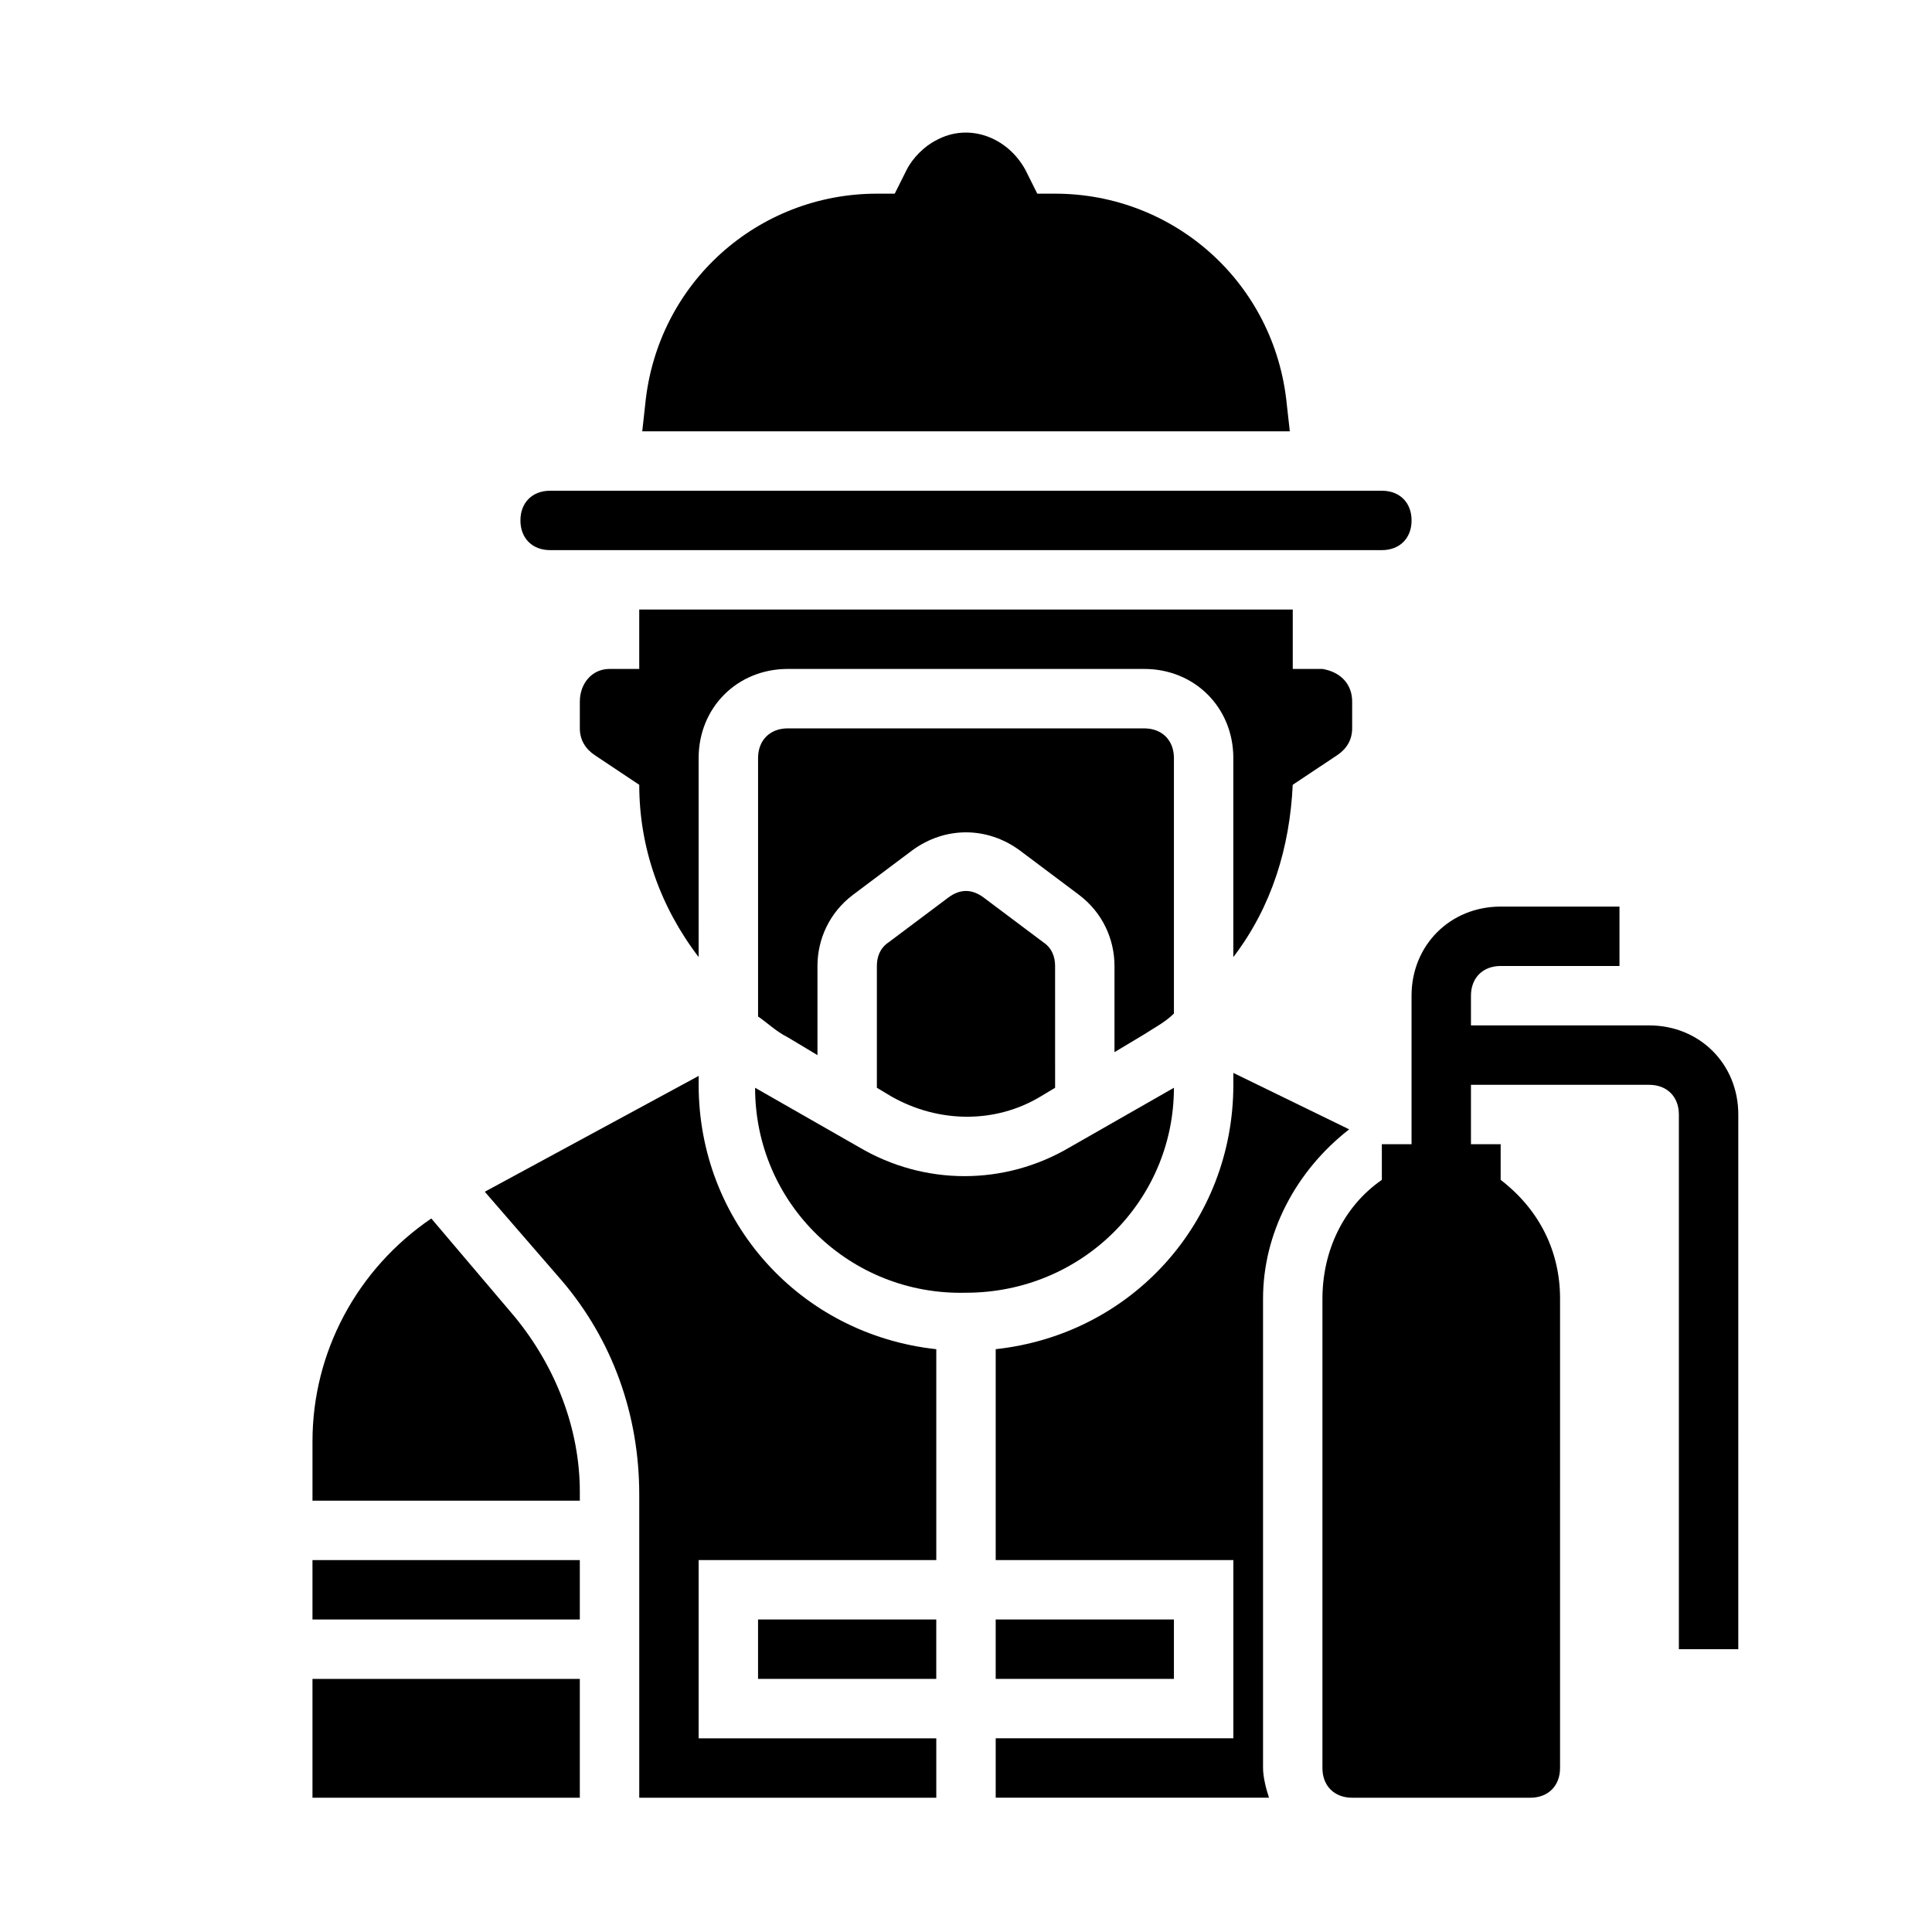 <?xml version="1.0" encoding="UTF-8"?>
<!-- Uploaded to: SVG Repo, www.svgrepo.com, Generator: SVG Repo Mixer Tools -->
<svg fill="#000000" width="800px" height="800px" version="1.1" viewBox="144 144 512 512" xmlns="http://www.w3.org/2000/svg">
 <g>
  <path d="m447.23 418.11c2.363-1.574 5.512-3.148 7.871-5.512v-67.699c0-4.723-3.148-7.871-7.871-7.871h-94.465c-4.723 0-7.871 3.148-7.871 7.871v68.488c2.363 1.574 4.723 3.938 7.871 5.512l7.871 4.723v-23.617c0-7.086 3.148-14.168 9.445-18.895l15.742-11.809c8.66-6.297 19.68-6.297 28.34 0l15.742 11.809c6.297 4.723 9.445 11.809 9.445 18.895v22.828z"/>
  <path d="m395.27 381.89-15.742 11.809c-2.363 1.57-3.148 3.934-3.148 6.297v32.273l3.938 2.363c12.594 7.086 27.551 7.086 39.359 0l3.938-2.363-0.004-32.273c0-2.363-0.789-4.723-3.148-6.297l-15.742-11.809c-3.148-2.363-6.297-2.363-9.449 0z"/>
  <path d="m485.02 251.22c-3.148-32.277-29.914-55.895-61.402-55.895h-4.723l-3.148-6.297c-4.723-8.66-14.957-12.594-23.617-7.871-3.148 1.574-6.297 4.723-7.871 7.871l-3.148 6.297h-4.723c-31.488 0-58.254 23.617-61.402 55.891l-0.785 7.086h171.61z"/>
  <path d="m226.81 588.93h70.848v31.488h-70.848z"/>
  <path d="m289.79 289.79h220.42c4.723 0 7.871-3.148 7.871-7.871 0-4.723-3.148-7.871-7.871-7.871h-220.42c-4.723 0-7.871 3.148-7.871 7.871 0 4.723 3.148 7.871 7.871 7.871z"/>
  <path d="m486.59 351.98 11.809-7.871c2.363-1.574 3.938-3.938 3.938-7.086v-7.086c0-4.723-3.148-7.871-7.871-8.66h-7.871v-15.742h-173.19v15.742h-7.871c-4.723 0-7.871 3.938-7.871 8.66v7.086c0 3.148 1.574 5.512 3.938 7.086l11.809 7.871c0 16.531 5.512 32.273 15.742 45.656l-0.004-52.742c0-13.383 10.234-23.617 23.617-23.617h94.465c13.383 0 23.617 10.234 23.617 23.617v52.742c10.234-13.383 14.957-29.125 15.742-45.656z"/>
  <path d="m407.87 573.18h47.23v15.742h-47.23z"/>
  <path d="m455.1 432.27-27.551 15.742c-17.32 10.234-38.574 10.234-55.891 0l-27.551-15.742c0 30.699 25.191 55.105 55.891 54.316 30.699 0 55.102-24.402 55.102-54.316z"/>
  <path d="m226.81 557.44h70.848v15.742h-70.848z"/>
  <path d="m478.72 488.16c0-17.32 8.66-33.852 22.828-44.871l-30.699-14.957v3.152c0 36.211-26.766 66.125-62.977 70.062v55.887h62.977v47.23h-62.977v15.742h72.422c-0.789-2.363-1.574-5.512-1.574-7.871z"/>
  <path d="m258.3 466.91c-19.68 13.383-31.488 35.426-31.488 59.039v15.742h70.848v-2.363c0-16.531-6.297-33.062-17.32-46.445z"/>
  <path d="m344.89 573.18h47.23v15.742h-47.23z"/>
  <path d="m329.15 431.49v-2.363l-56.68 30.699 20.469 23.617c13.383 15.742 20.469 35.426 20.469 56.68v80.293h78.719v-15.742h-62.977v-47.23h62.977v-55.891c-36.211-3.938-62.977-33.852-62.977-70.062z"/>
  <path d="m581.05 415.74h-47.23v-7.871c0-4.723 3.148-7.871 7.871-7.871h31.488v-15.742h-31.488c-13.383 0-23.617 10.234-23.617 23.617v39.359h-7.871v9.445c-10.234 7.086-15.742 18.895-15.742 31.488l-0.004 124.38c0 4.723 3.148 7.871 7.871 7.871h47.23c4.723 0 7.871-3.148 7.871-7.871l0.004-124.38c0-12.594-5.512-23.617-15.742-31.488v-9.445h-7.871v-15.742h47.23c4.723 0 7.871 3.148 7.871 7.871v141.7h15.742l0.004-141.7c0-13.383-10.234-23.617-23.617-23.617z"/>
 </g>
</svg>